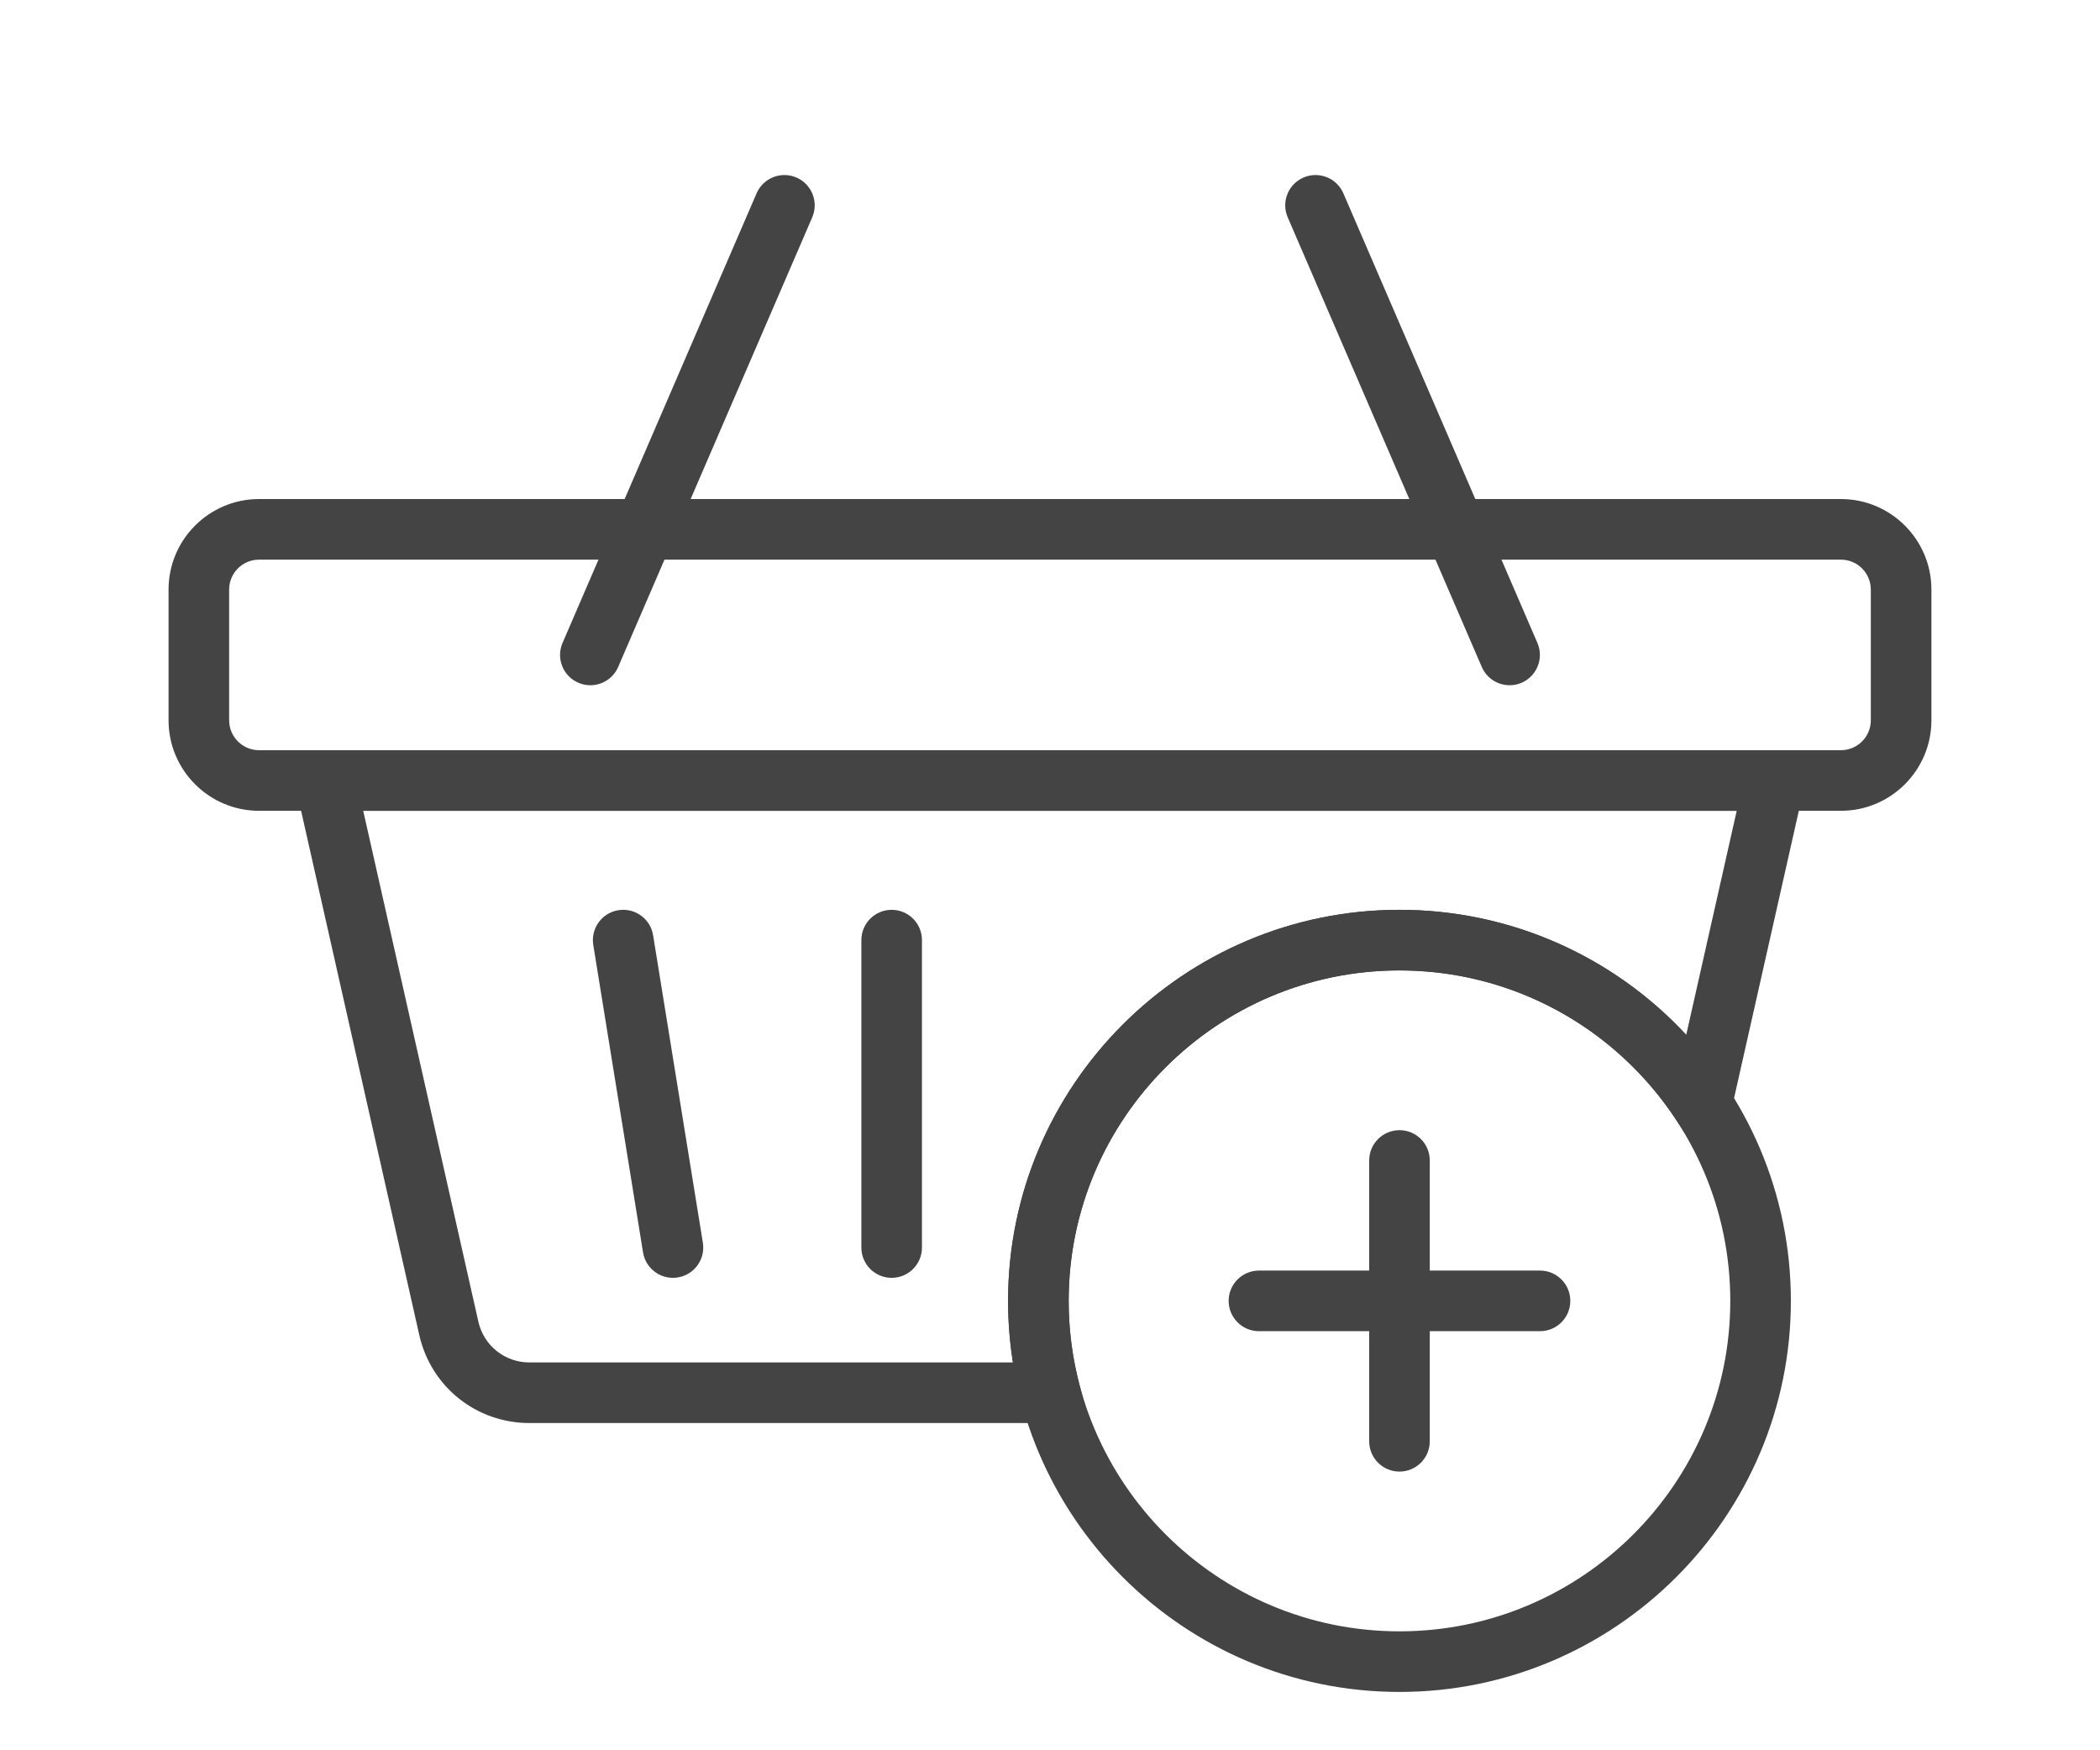 <?xml version="1.0" encoding="UTF-8" standalone="no"?>
<!DOCTYPE svg PUBLIC "-//W3C//DTD SVG 1.1//EN" "http://www.w3.org/Graphics/SVG/1.1/DTD/svg11.dtd">
<svg width="72px" height="60px" version="1.1" xmlns="http://www.w3.org/2000/svg" xmlns:xlink="http://www.w3.org/1999/xlink" xml:space="preserve" xmlns:serif="http://www.serif.com/" style="fill-rule:evenodd;clip-rule:evenodd;stroke-linejoin:round;stroke-miterlimit:2;">
    <g id="contents" transform="matrix(0.65,0,0,0.65,5.779,6)">
        <g transform="matrix(1,0,0,1,4.773,30.334)">
            <path d="M0,-10.05C-0.87,-10.05 -1.577,-9.343 -1.577,-8.473L-1.577,-1.577C-1.577,-0.708 -0.87,0 0,0L83.439,0C84.309,0 85.017,-0.708 85.017,-1.577L85.017,-8.473C85.017,-9.343 84.309,-10.05 83.439,-10.05L0,-10.05ZM83.439,3.196L0,3.196C-2.632,3.196 -4.773,1.055 -4.773,-1.577L-4.773,-8.473C-4.773,-11.105 -2.632,-13.246 0,-13.246L83.439,-13.246C86.072,-13.246 88.213,-11.105 88.213,-8.473L88.213,-1.577C88.213,1.055 86.072,3.196 83.439,3.196" style="fill:rgb(68,68,68);fill-rule:nonzero;"/>
        </g>
        <g transform="matrix(1,0,0,1,38.142,38.752)">
            <path d="M0,19.409C-0.883,19.409 -1.598,18.694 -1.598,17.811L-1.598,1.598C-1.598,0.715 -0.883,0 0,0C0.883,0 1.598,0.715 1.598,1.598L1.598,17.811C1.598,18.694 0.883,19.409 0,19.409" style="fill:rgb(68,68,68);fill-rule:nonzero;"/>
        </g>
        <g transform="matrix(1,0,0,1,26.604,38.632)">
            <path d="M0,19.529C-0.77,19.529 -1.449,18.971 -1.576,18.187L-4.201,1.974C-4.341,1.102 -3.75,0.281 -2.879,0.14C-2.002,0 -1.186,0.591 -1.045,1.462L1.579,17.675C1.72,18.547 1.128,19.368 0.257,19.508C0.171,19.522 0.085,19.529 0,19.529" style="fill:rgb(68,68,68);fill-rule:nonzero;"/>
        </g>
        <g transform="matrix(1,0,0,1,64.928,76.804)">
            <path d="M0,-34.856C-9.622,-34.856 -17.449,-27.038 -17.449,-17.428C-17.449,-7.818 -9.622,-0 0,-0C9.622,-0 17.449,-7.818 17.449,-17.428C17.449,-27.038 9.622,-34.856 0,-34.856M0,3.196C-11.384,3.196 -20.645,-6.056 -20.645,-17.428C-20.645,-28.8 -11.384,-38.052 0,-38.052C11.384,-38.052 20.645,-28.8 20.645,-17.428C20.645,-6.056 11.384,3.196 0,3.196" style="fill:rgb(68,68,68);fill-rule:nonzero;"/>
        </g>
        <g transform="matrix(1,0,0,1,10.268,62.623)">
            <path d="M0,-29.092L6.073,-2.154C6.359,-0.886 7.468,-0 8.771,-0L34.27,-0C34.1,-1.073 34.014,-2.159 34.014,-3.247C34.014,-14.62 43.275,-23.871 54.659,-23.871C60.468,-23.871 65.911,-21.458 69.786,-17.281L72.448,-29.092L0,-29.092ZM38.31,3.196L8.771,3.196C5.964,3.196 3.572,1.285 2.956,-1.451L-3.997,-32.288L76.445,-32.288L71.334,-9.619L69.268,-12.773C66.027,-17.721 60.565,-20.675 54.659,-20.675C45.038,-20.675 37.21,-12.857 37.21,-3.247C37.21,-1.749 37.403,-0.254 37.784,1.192L38.31,3.196Z" style="fill:rgb(68,68,68);fill-rule:nonzero;"/>
        </g>
        <g transform="matrix(1,0,0,1,64.928,50.373)">
            <path d="M0,18.006C-0.883,18.006 -1.598,17.291 -1.598,16.408L-1.598,1.598C-1.598,0.716 -0.883,0 0,0C0.883,0 1.598,0.716 1.598,1.598L1.598,16.408C1.598,17.291 0.883,18.006 0,18.006" style="fill:rgb(68,68,68);fill-rule:nonzero;"/>
        </g>
        <g transform="matrix(1,0,0,1,72.341,57.778)">
            <path d="M0,3.196L-14.826,3.196C-15.708,3.196 -16.424,2.481 -16.424,1.598C-16.424,0.715 -15.708,0 -14.826,0L0,0C0.883,0 1.598,0.715 1.598,1.598C1.598,2.481 0.883,3.196 0,3.196" style="fill:rgb(68,68,68);fill-rule:nonzero;"/>
        </g>
        <g transform="matrix(1,0,0,1,22.248,-0.217)">
            <path d="M0,27.125C-0.211,27.125 -0.426,27.083 -0.632,26.994C-1.443,26.644 -1.816,25.704 -1.466,24.893L8.769,1.182C9.119,0.372 10.06,0 10.87,0.348C11.68,0.698 12.054,1.638 11.704,2.448L1.468,26.16C1.207,26.764 0.618,27.125 0,27.125" style="fill:rgb(68,68,68);fill-rule:nonzero;"/>
        </g>
        <g transform="matrix(1,0,0,1,70.737,-0.218)">
            <path d="M0,27.126C-0.618,27.126 -1.207,26.765 -1.468,26.161L-11.704,2.449C-12.054,1.639 -11.68,0.699 -10.87,0.349C-10.059,0 -9.119,0.373 -8.769,1.183L1.466,24.894C1.816,25.705 1.443,26.645 0.632,26.995C0.426,27.084 0.211,27.126 0,27.126" style="fill:rgb(68,68,68);fill-rule:nonzero;"/>
        </g>
    </g>
</svg>
